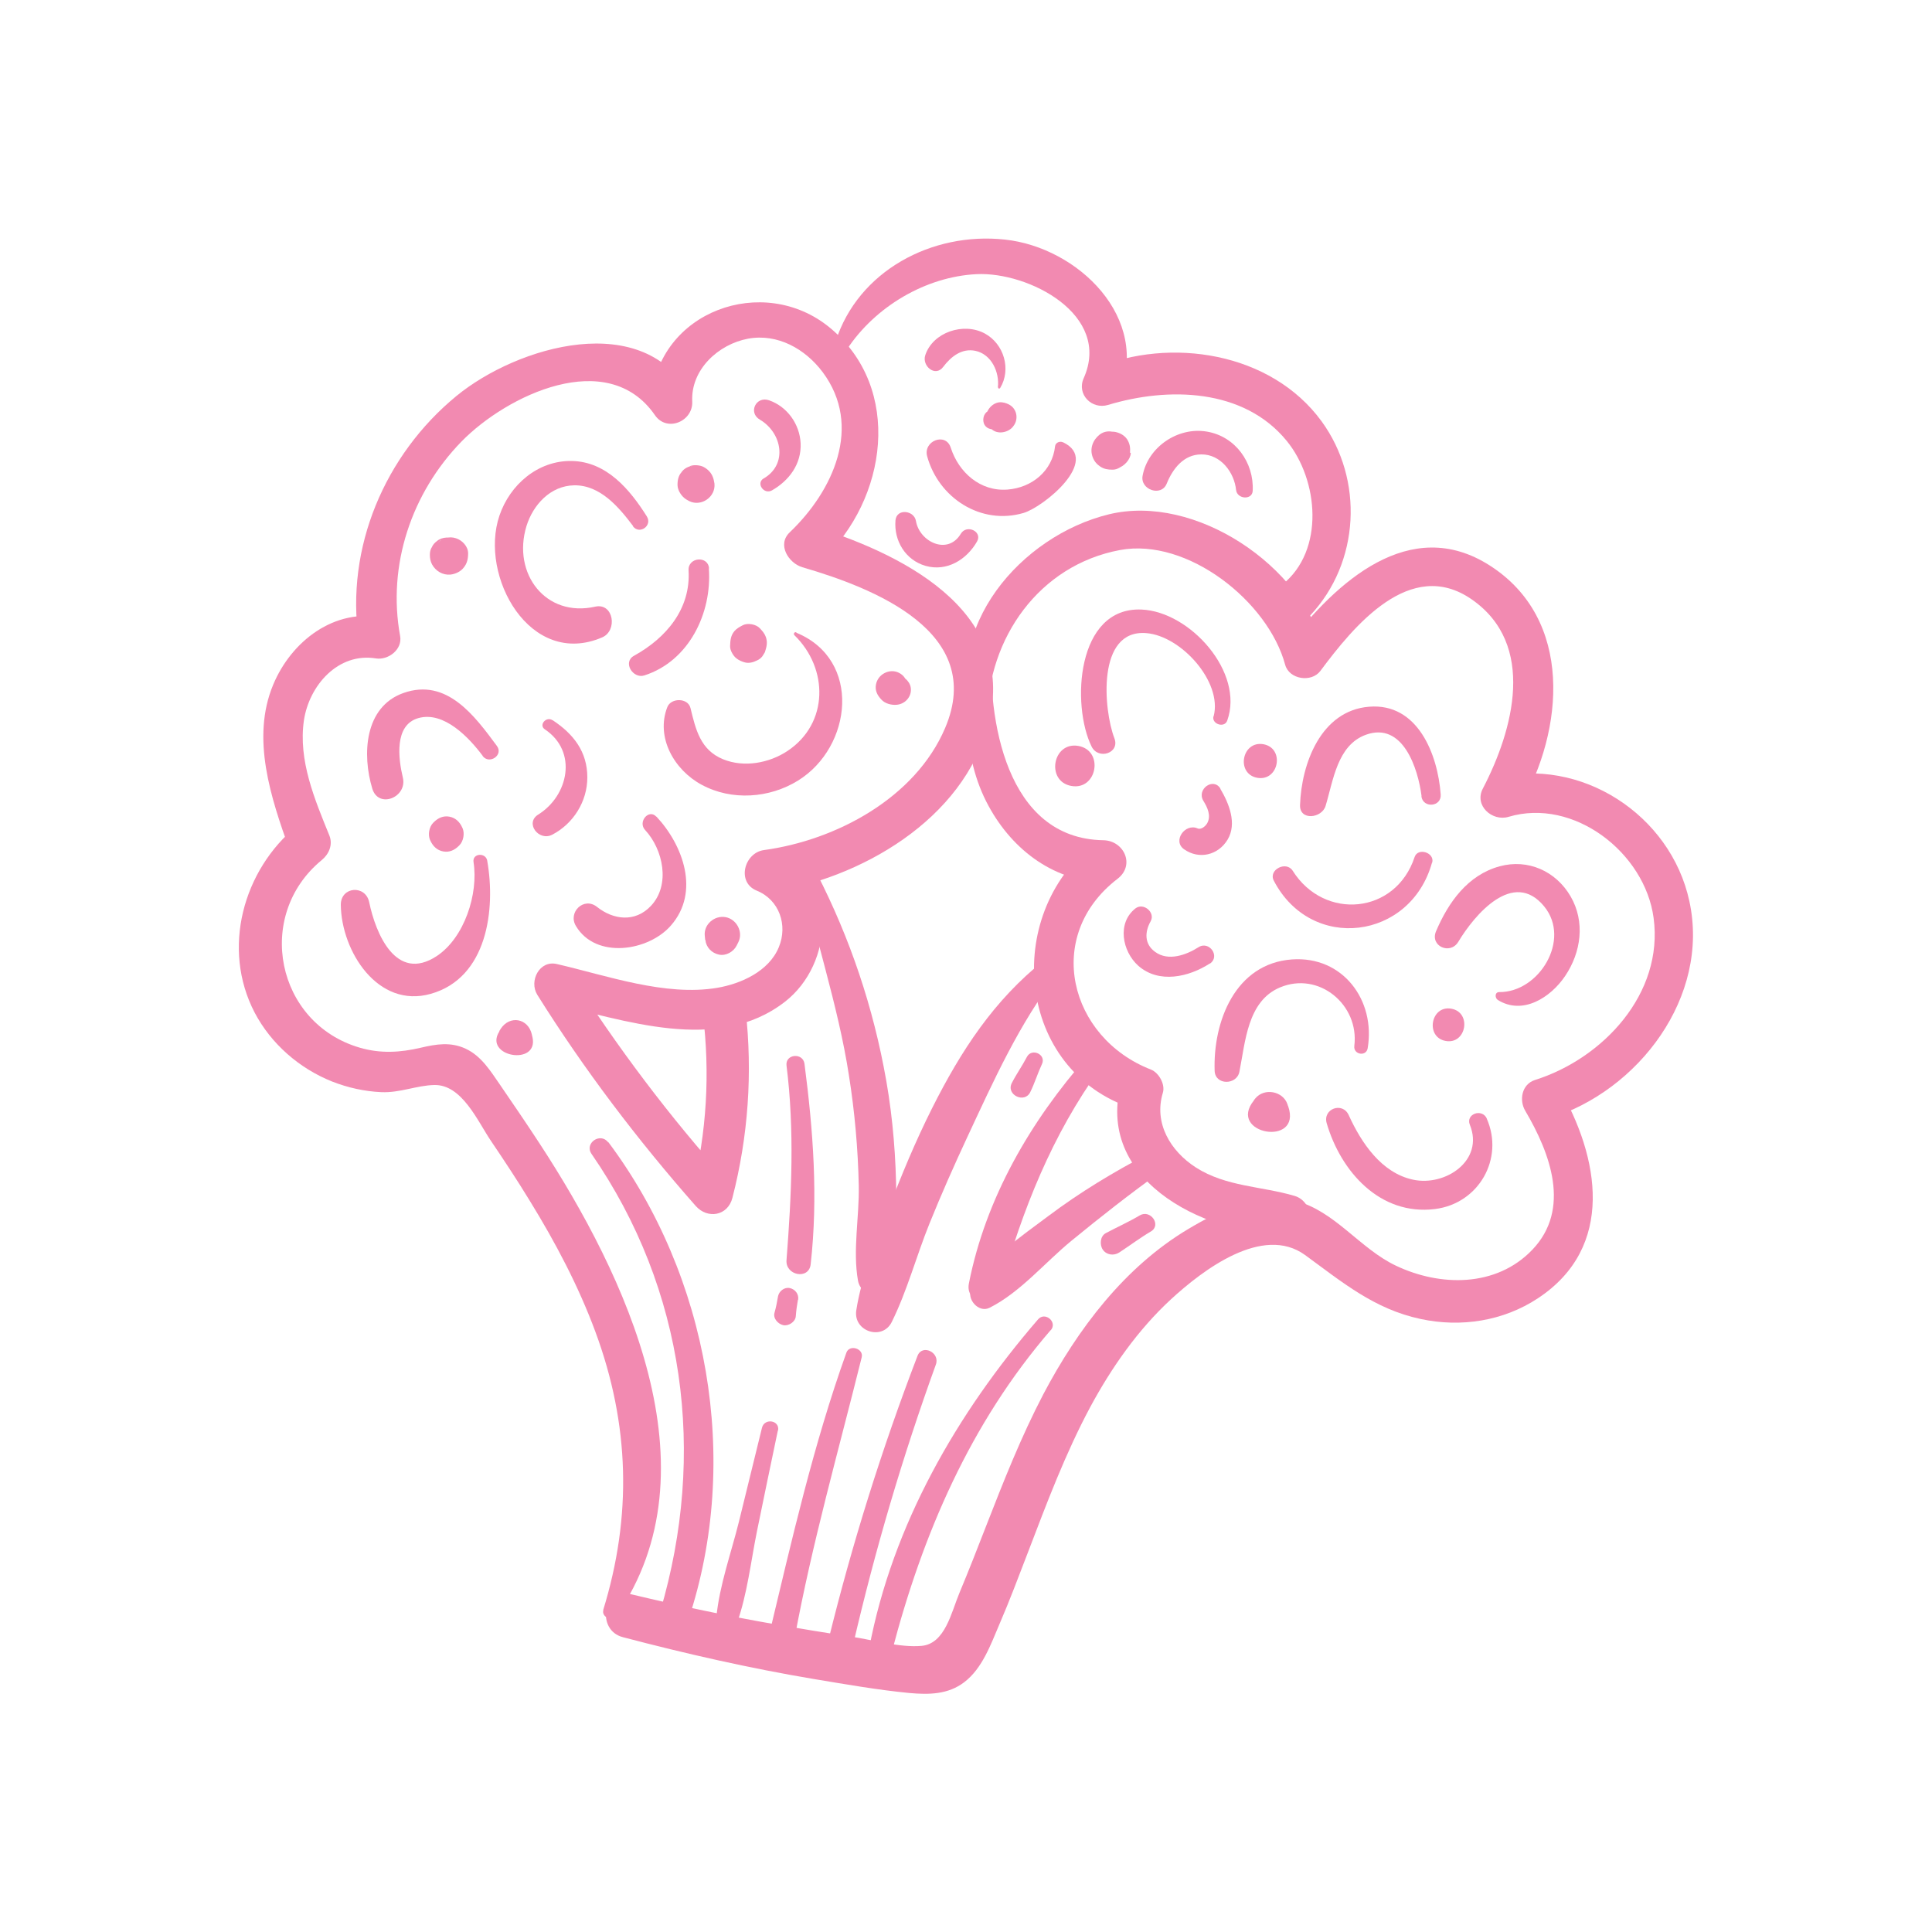 <?xml version="1.0" encoding="UTF-8"?>
<svg id="BACKGROUND2" xmlns="http://www.w3.org/2000/svg" viewBox="0 0 100 100">
  <defs>
    <style>
      .cls-1 {
        fill: #f28ab1;
      }
    </style>
  </defs>
  <path class="cls-1" d="M31.22,83.34c1.5-4.87,1.37-9.61-.4-14.4-.88-2.38-2.07-4.63-3.4-6.79-.64-1.05-1.32-2.08-2.01-3.1-.69-1.02-1.5-2.92-2.93-2.89-.92.02-1.77.41-2.74.37-.88-.04-1.73-.23-2.55-.55-1.7-.68-3.16-1.95-4.01-3.57-1.72-3.3-.61-7.38,2.21-9.68-.13.42-.27.85-.4,1.27-.96-2.68-2.01-5.78-.85-8.56.94-2.26,3.18-3.98,5.68-3.47-.42.39-.84.77-1.25,1.16-.7-4.78,1.35-9.59,5.05-12.63,3.15-2.59,9.75-4.54,12.14.02-.68.06-1.36.12-2.05.18.33-4.6,5.8-6.56,9.23-3.75,3.83,3.15,2.97,8.91-.39,12.04-.22-.6-.43-1.21-.65-1.81,4.58,1.39,10.79,4.33,9.27,10.26-1.28,4.99-6.66,8.07-11.44,8.77.12-.7.25-1.4.37-2.1,3.32,1.35,3.06,5.77.53,7.74-3.51,2.72-8.33.93-12.17.07.34-.53.68-1.06,1.02-1.59,2.45,3.85,5.19,7.5,8.25,10.89-.63.14-1.27.28-1.9.42.75-3.04.93-6.08.55-9.18-.17-1.42,2.05-1.62,2.21-.21.37,3.28.14,6.56-.68,9.75-.24.94-1.29,1.11-1.9.42-3.02-3.43-5.77-7.05-8.2-10.93-.44-.71.11-1.81,1.02-1.59,2.6.6,5.6,1.68,8.29,1.23,1.24-.21,2.68-.86,3.19-2.1.48-1.15.02-2.46-1.14-2.93-1.06-.43-.65-1.96.37-2.1,3.74-.51,7.84-2.7,9.38-6.32,2.12-4.98-3.72-7.25-7.39-8.32-.71-.21-1.33-1.17-.65-1.81,2.24-2.14,3.79-5.49,1.7-8.29-.9-1.2-2.33-2.01-3.86-1.73-1.55.29-2.97,1.61-2.89,3.25.05,1.03-1.31,1.61-1.93.71-2.45-3.55-7.67-1.03-10.01,1.36-2.59,2.66-3.85,6.4-3.18,10.07.13.7-.62,1.26-1.25,1.16-1.96-.32-3.46,1.4-3.73,3.21-.3,2.07.56,4.09,1.32,5.96.19.48-.03.97-.4,1.27-3.49,2.87-2.36,8.45,1.98,9.71,1.07.31,2.08.25,3.15,0,.8-.19,1.55-.31,2.32.05.82.38,1.29,1.16,1.79,1.88.69,1.01,1.39,2.03,2.06,3.06,4.4,6.74,9.23,16.82,3.95,24.43-.21.3-.78.04-.67-.31h0Z"/>
  <path class="cls-1" d="M50.4,37.29c-1.66-4.8,2.44-9.56,7-10.67,4.46-1.08,10.02,2.66,11.13,7.03-.61-.11-1.21-.21-1.82-.32,2.43-3.17,6.26-6.71,10.4-4.06,4.35,2.78,3.85,8.51,1.57,12.46-.45-.49-.89-.97-1.33-1.46,4.45-1.13,9.12,1.89,10.09,6.37,1.08,4.95-2.63,9.83-7.25,11.25.17-.53.33-1.07.5-1.6,2.1,3.61,2.93,8.26-1.09,10.91-1.79,1.18-3.98,1.52-6.07,1.07-2.4-.51-4.06-1.91-5.98-3.31-2.19-1.59-5.29.77-6.95,2.3-1.71,1.58-3.07,3.53-4.17,5.57-1.29,2.41-2.25,4.97-3.22,7.51-.48,1.25-.95,2.5-1.48,3.73-.45,1.05-.88,2.28-1.82,3-.84.64-1.83.65-2.84.56-1.65-.16-3.29-.45-4.92-.72-3.34-.56-6.64-1.31-9.91-2.17-1.39-.36-1.03-2.57.39-2.23,2.51.6,5.04,1.14,7.59,1.58,1.27.22,2.55.43,3.83.62,1.13.17,2.52.58,3.65.48,1.22-.11,1.54-1.74,1.96-2.74.48-1.15.93-2.3,1.38-3.46.9-2.31,1.81-4.62,2.96-6.82,1.77-3.36,4.2-6.59,7.51-8.56,1.61-.96,3.65-1.95,5.56-1.45,2.02.52,3.32,2.47,5.18,3.35,2.29,1.09,5.19,1.13,7.06-.82,2.02-2.11.93-5-.36-7.19-.33-.55-.19-1.38.5-1.6,3.52-1.11,6.67-4.47,6.14-8.39-.45-3.37-4.13-6.24-7.51-5.23-.84.25-1.79-.58-1.33-1.46,1.58-3.03,2.79-7.47-.58-9.8-3.18-2.2-6.11,1.4-7.83,3.71-.46.61-1.61.44-1.82-.32-.88-3.28-5.06-6.59-8.55-5.94-4.19.78-6.83,4.57-6.87,8.67,0,.39-.56.58-.71.16h0Z"/>
  <path class="cls-1" d="M51.33,33.32c-.23,3.89.73,10.09,5.78,10.17,1.07.02,1.66,1.29.73,2-3.84,2.95-2.5,8.22,1.73,9.87.41.16.75.76.62,1.2-.48,1.57.39,3.02,1.71,3.87,1.57,1,3.38.96,5.11,1.47,1.01.3,1.16,1.97-.08,2.01-4.22.15-10.2-2.62-8.93-7.74.21.4.41.8.62,1.2-6.02-1.97-6.73-9.98-2.03-13.68.24.66.49,1.33.73,2-2.7-.03-4.88-1.64-6.15-3.97-1.45-2.66-1.21-5.67-.94-8.58.07-.73,1.15-.51,1.11.2h0Z"/>
  <path class="cls-1" d="M54.73,50.43c-1.96,2.51-3.32,5.55-4.66,8.42-.69,1.48-1.35,2.97-1.96,4.48-.68,1.68-1.15,3.47-1.95,5.09-.48.99-2,.5-1.84-.59.27-1.77,1.02-3.53,1.65-5.2.68-1.79,1.42-3.57,2.28-5.28,1.49-2.96,3.19-5.58,5.8-7.65.46-.36,1,.3.66.73h0Z"/>
  <path class="cls-1" d="M41.94,44.56c1.8,3.36,3.07,6.91,3.8,10.66.39,1.97.59,3.97.64,5.98.02.82.02,1.63-.02,2.45-.02.54-.04,1.1-.1,1.64-.01.13-.23.84-.23.85.18,1.03-1.43,1.17-1.62.15-.28-1.57.07-3.3.04-4.91-.04-1.91-.21-3.83-.51-5.72-.57-3.7-1.81-7.24-2.55-10.91-.06-.29.41-.46.55-.2h0Z"/>
  <path class="cls-1" d="M60.08,60.65c-1.58,1.13-3.12,2.34-4.62,3.57-1.38,1.13-2.65,2.67-4.24,3.47-.58.29-1.23-.48-.93-1.02.84-1.52,2.59-2.69,3.96-3.72,1.65-1.24,3.36-2.27,5.19-3.23.63-.33,1.27.49.65.94h0Z"/>
  <path class="cls-1" d="M56.97,55.27c-2.52,3.47-4.05,7.35-5.2,11.45-.28,1-1.83.77-1.62-.29.87-4.42,3.19-8.4,6.14-11.75.39-.44,1.03.12.69.58h0Z"/>
  <path class="cls-1" d="M43.25,17.68c1.16-3.65,4.98-5.69,8.76-5.28,3.78.4,7.58,4.06,5.91,8.05-.42-.46-.84-.92-1.26-1.38,3.92-1.65,9.13-.84,11.74,2.73,2.21,3.03,1.98,7.32-.58,10.05-1.06,1.13-2.69-.6-1.45-1.59,2.21-1.76,1.88-5.42.23-7.44-2.23-2.73-6.14-2.8-9.25-1.86-.84.25-1.63-.55-1.26-1.38,1.47-3.29-2.85-5.52-5.54-5.39-2.64.13-5.25,1.68-6.71,3.89-.25.37-.71-.04-.6-.39h0Z"/>
  <path class="cls-1" d="M54.38,68.85c-4.16,4.82-6.63,10.56-8.22,16.66-.19.73-1.32.56-1.17-.21,1.21-6.37,4.54-12.15,8.74-17.01.36-.42,1.02.14.66.56h0Z"/>
  <path class="cls-1" d="M48.44,70.63c-1.72,4.75-3.15,9.6-4.29,14.53-.19.82-1.48.59-1.28-.23,1.23-5.01,2.77-9.93,4.62-14.75.24-.63,1.18-.18.95.45h0Z"/>
  <path class="cls-1" d="M31.49,59.12c5.18,6.92,6.88,16.46,4.14,24.72-.27.81-1.69.37-1.45-.46,2.39-8.11,1.29-16.63-3.56-23.65-.39-.56.46-1.14.86-.6h0Z"/>
  <path class="cls-1" d="M40.26,74.05c-.37,1.74-.72,3.47-1.08,5.21-.32,1.58-.5,3.25-1.04,4.77-.23.63-1.12.25-1.06-.34.16-1.63.76-3.3,1.16-4.9.4-1.63.8-3.26,1.2-4.89.13-.52.94-.39.83.15h0Z"/>
  <path class="cls-1" d="M44.6,70.26c-1.2,4.84-2.58,9.66-3.48,14.58-.16.85-1.51.6-1.31-.23,1.18-4.92,2.29-9.83,4-14.6.16-.44.91-.21.79.25h0Z"/>
  <path class="cls-1" d="M41.22,32.75c3.4,1.4,2.89,5.91.09,7.65-1.48.92-3.44,1.06-4.99.22-1.42-.76-2.39-2.45-1.78-4.02.19-.49,1.07-.49,1.2.05.27,1.11.51,2.17,1.69,2.65,1.08.44,2.38.2,3.33-.43,2.15-1.43,2.12-4.28.36-5.99-.07-.07,0-.19.1-.15h0Z"/>
  <path class="cls-1" d="M33.98,42.27c1.38,1.48,2.26,3.9.75,5.63-1.16,1.34-3.89,1.76-4.92.03-.43-.71.41-1.53,1.09-.99.84.67,1.97.82,2.79-.05,1.03-1.09.63-2.93-.3-3.93-.39-.42.19-1.11.58-.69h0Z"/>
  <path class="cls-1" d="M25.22,44.56c.44,2.5.01,6.05-2.92,6.88-2.75.78-4.63-2.21-4.66-4.6-.01-.96,1.28-1.06,1.47-.14.33,1.6,1.38,4.17,3.49,2.79,1.44-.95,2.17-3.23,1.91-4.87-.07-.46.63-.51.71-.07h0Z"/>
  <path class="cls-1" d="M24.99,39.13c-.7-.94-2.01-2.34-3.34-1.96-1.26.36-1.03,2.11-.8,3.07.25,1.03-1.26,1.64-1.58.58-.53-1.75-.42-4.23,1.61-4.95,2.25-.8,3.7,1.2,4.84,2.74.35.47-.39.98-.74.52h0Z"/>
  <path class="cls-1" d="M32.77,27.23c-.73-.97-1.7-2.13-3.05-2.11-1.23.02-2.13,1.01-2.47,2.11-.75,2.45.99,4.75,3.56,4.17.95-.21,1.17,1.24.36,1.59-3.74,1.61-6.38-3.17-5.32-6.3.54-1.6,1.99-2.86,3.74-2.83,1.8.03,3.01,1.47,3.89,2.87.3.48-.38.96-.72.51h0Z"/>
  <path class="cls-1" d="M39.52,24.77c1.28-.74.95-2.38-.19-3.05-.62-.36-.2-1.24.48-1,.94.33,1.58,1.23,1.63,2.22.05,1.07-.59,1.93-1.48,2.44-.42.24-.85-.37-.43-.62h0Z"/>
  <path class="cls-1" d="M36.69,29.42c.17,2.31-1.03,4.8-3.34,5.54-.59.19-1.14-.69-.53-1.02,1.66-.92,2.94-2.42,2.82-4.42-.04-.68,1.01-.78,1.06-.1h0Z"/>
  <path class="cls-1" d="M28.61,37.28c1.07.71,1.79,1.62,1.79,2.96,0,1.24-.72,2.39-1.81,2.96-.7.37-1.44-.6-.73-1.04,1.56-.97,2.06-3.26.34-4.41-.33-.22.07-.69.4-.47h0Z"/>
  <path class="cls-1" d="M76.95,57.89c.92,2.08-.41,4.41-2.68,4.69-2.84.35-4.87-1.94-5.6-4.44-.22-.75.82-1.13,1.14-.42.65,1.43,1.69,2.99,3.33,3.34,1.67.36,3.69-.99,2.94-2.84-.23-.56.63-.87.88-.32h0Z"/>
  <path class="cls-1" d="M77.6,51.35c2.06.02,3.73-2.71,2.33-4.43-1.6-1.96-3.61.43-4.45,1.83-.42.69-1.48.22-1.15-.55.64-1.5,1.64-2.91,3.29-3.36,1.47-.4,2.91.25,3.67,1.55.77,1.32.55,2.9-.28,4.13-.75,1.11-2.19,2.04-3.48,1.24-.16-.1-.17-.41.07-.41h0Z"/>
  <path class="cls-1" d="M73.58,41.21c-.18-1.42-.96-3.87-2.88-3.18-1.49.54-1.69,2.38-2.09,3.69-.2.64-1.35.77-1.32-.05.07-2.14,1.08-4.89,3.57-5.09,2.53-.21,3.56,2.48,3.71,4.54.05.65-.92.73-1,.09h0Z"/>
  <path class="cls-1" d="M74.12,44.65c-1.11,4-6.25,4.66-8.19.93-.29-.56.64-1.04.98-.51,1.63,2.59,5.33,2.26,6.31-.71.17-.51,1.05-.23.91.29h0Z"/>
  <path class="cls-1" d="M62.82,37.07c.46-1.78-1.69-4.16-3.49-4.3-2.58-.21-2.21,3.98-1.65,5.44.3.77-.83,1.14-1.18.43-1.05-2.14-.79-7.23,2.58-7.09,2.52.1,5.34,3.26,4.44,5.75-.14.4-.82.18-.71-.23h0Z"/>
  <path class="cls-1" d="M70.1,54.13c.26-2.12-1.83-3.87-3.85-3.02-1.69.71-1.79,2.83-2.1,4.37-.14.69-1.25.7-1.28-.05-.09-2.56,1.07-5.56,4-5.77,2.64-.19,4.34,2.12,3.92,4.6-.08.45-.75.32-.69-.12h0Z"/>
  <path class="cls-1" d="M62.62,49.87c-1.08.7-2.63,1.06-3.7.12-.84-.75-1.11-2.22-.15-2.97.41-.32,1.04.2.79.66-.31.55-.34,1.18.23,1.59.68.5,1.61.16,2.24-.24.56-.36,1.15.48.59.85h0Z"/>
  <path class="cls-1" d="M63.16,40.82c.45.76.88,1.8.38,2.64-.49.81-1.48,1.04-2.25.5-.62-.43.05-1.37.7-1.08.19.08.42-.13.5-.28.21-.39,0-.82-.21-1.16-.35-.6.53-1.22.89-.62h0Z"/>
  <path class="cls-1" d="M63.98,25.37c-.09-.92-.8-1.86-1.8-1.85-.91,0-1.48.74-1.79,1.51-.28.7-1.38.32-1.25-.4.27-1.49,1.83-2.55,3.33-2.29,1.48.25,2.44,1.61,2.37,3.06-.02.5-.81.44-.86-.04h0Z"/>
  <path class="cls-1" d="M55.02,22.89c1.99.94-1.02,3.36-2.04,3.66-2.21.65-4.4-.78-4.99-2.93-.22-.8.96-1.26,1.22-.45.41,1.28,1.53,2.28,2.94,2.17,1.27-.1,2.32-.97,2.46-2.24.02-.19.24-.28.4-.21h0Z"/>
  <path class="cls-1" d="M51.65,20.05c.09-.79-.33-1.71-1.16-1.89-.71-.15-1.27.3-1.67.83-.41.55-1.11-.05-.93-.6.39-1.2,1.99-1.72,3.08-1.13,1,.54,1.38,1.86.8,2.82-.04.06-.12.03-.11-.04h0Z"/>
  <path class="cls-1" d="M50.57,28.03c-.54.94-1.56,1.57-2.66,1.26-1.05-.3-1.65-1.31-1.56-2.36.06-.63.97-.52,1.06.04.18,1.07,1.64,1.79,2.32.66.3-.51,1.14-.12.84.4h0Z"/>
  <path class="cls-1" d="M41.64,55.06c.45,3.46.71,6.9.32,10.38-.09.82-1.32.58-1.25-.22.26-3.35.42-6.73,0-10.07-.07-.6.85-.68.93-.09h0Z"/>
  <path class="cls-1" d="M41.3,67.28c-.05.28-.09.56-.11.85-.02.29-.38.52-.65.46-.27-.06-.54-.35-.45-.65.08-.28.13-.55.18-.84.05-.27.33-.49.61-.43.28.06.48.32.43.61h0Z"/>
  <path class="cls-1" d="M59.57,63.74c-.56.33-1.09.73-1.64,1.09-.28.18-.66.13-.85-.15-.17-.25-.14-.69.15-.85.58-.31,1.19-.58,1.76-.92.56-.33,1.14.5.58.83h0Z"/>
  <path class="cls-1" d="M53.93,55.08c-.22.47-.37.97-.6,1.44-.29.62-1.27.15-.96-.46.24-.47.54-.89.78-1.35.25-.49,1.02-.13.78.37h0Z"/>
  <path class="cls-1" d="M74.83,53.88c-1.07-.19-.78-1.86.29-1.67,1.07.19.78,1.86-.29,1.67h0Z"/>
  <path class="cls-1" d="M64.9,56.95s.05-.06.07-.09c.46-.57,1.44-.39,1.67.3.01.04.02.07.04.11.72,2.12-3.18,1.43-1.78-.31h0Z"/>
  <path class="cls-1" d="M65.08,40.26c-1.12-.2-.81-1.93.31-1.74,1.12.2.81,1.93-.31,1.74h0Z"/>
  <path class="cls-1" d="M55.45,40.68c-1.33-.24-.97-2.31.37-2.07,1.33.24.97,2.31-.37,2.07h0Z"/>
  <path class="cls-1" d="M58.53,23.45c-.02.34-.34.68-.66.78.13-.09.26-.18.39-.27-.19.18-.41.36-.69.35-.23,0-.42-.03-.62-.16-.18-.12-.31-.27-.39-.48-.17-.44,0-.89.35-1.17.48-.38,1.18-.08,1.39.43,0,0,0,.01,0,.02-.09-.13-.18-.26-.27-.39,0,0,0,0,0,.01-.07-.04-.14-.09-.2-.13,0,0,0,0,.01,0-.08-.03-.16-.05-.24-.08,0,0,.01,0,.02,0-.09,0-.17,0-.26-.01.27-.02.53.05.74.23.08.06.14.15.2.22-.29-.13-.57-.26-.86-.4h.02c-.08.02-.16.04-.24.05,0,0,.01,0,.02,0-.07.04-.14.07-.21.11,0,0,.01,0,.02-.01-.06.05-.12.11-.18.16,0,0,0-.01.01-.02-.07.15-.14.29-.21.44,0,0,0-.01,0-.02.07-.24.17-.45.38-.6.19-.13.47-.2.69-.15.23.05.46.17.6.38.14.22.17.43.15.69h0Z"/>
  <path class="cls-1" d="M51.24,21.25s.08-.02.11-.04c-.11.13-.22.26-.33.39,0-.04.02-.09.03-.13.08-.39.48-.74.9-.63.02,0,.03,0,.05.01.26.07.47.21.57.48.09.25.04.54-.13.74-.01.01-.02.02-.03.04-.26.29-.79.39-1.1.09-.04-.04-.08-.08-.12-.12.17.03.34.06.51.09-.04.01-.08.02-.12.03-.26.07-.57-.02-.66-.3-.08-.26.03-.57.3-.66h0Z"/>
  <path class="cls-1" d="M35.82,24.11c.08,0,.03,0-.14.03.2-.1.55-.07.74.03.22.12.39.29.48.53.04.1.06.22.08.33.07.69-.68,1.21-1.3.91-.1-.05-.2-.11-.28-.18-.17-.15-.32-.4-.33-.63-.01-.24.04-.53.22-.7-.09.15-.11.2-.08.12.11-.24.36-.41.62-.43h0Z"/>
  <path class="cls-1" d="M23,27.86h.01c-.13.05-.27.1-.4.15.28-.24.71-.23,1.03-.08-.08-.03-.16-.05-.24-.08,0,0,.01,0,.02,0-.08,0-.17,0-.25-.01,0,0,.01,0,.02,0-.08.02-.16.04-.24.05,0,0,.01,0,.02,0-.07.04-.14.07-.21.11,0,0,.01,0,.02-.01-.06.05-.12.11-.17.16,0,0,.01-.01.02-.02.26-.27.61-.39.97-.27.32.1.63.42.63.78,0,.28-.05.52-.23.74-.16.21-.43.33-.68.36-.4.04-.77-.18-.96-.53-.08-.16-.11-.31-.11-.49,0-.13.02-.25.08-.36.17-.26.18-.27.02-.03.09-.24.4-.47.67-.47h0Z"/>
  <path class="cls-1" d="M23.92,42.82s.01.03.02.04c.12.27.05.68-.16.89-.01.01-.02.02-.03.03-.22.22-.49.35-.81.29-.32-.06-.53-.27-.66-.55,0-.01-.01-.03-.02-.04-.12-.27-.05-.68.16-.89.01-.01.02-.02.03-.03.22-.22.49-.35.81-.29.32.06.53.27.66.55h0Z"/>
  <path class="cls-1" d="M25.84,53.37s.05-.07.07-.11c.47-.73,1.43-.56,1.62.29,0,.04.02.08.03.13.34,1.52-2.56,1.02-1.71-.3h0Z"/>
  <path class="cls-1" d="M36.5,48.65c0-.07-.02-.14-.02-.2-.07-.59.49-1.08,1.07-.98.57.1.93.76.67,1.29-.03.06-.06.12-.09.18-.16.32-.55.55-.92.47-.37-.08-.66-.37-.7-.76h0Z"/>
  <path class="cls-1" d="M47.14,35.59c.07.46-.29.86-.74.89-.27.02-.59-.06-.78-.27-.21-.22-.34-.47-.28-.78.05-.26.21-.47.44-.59.23-.12.5-.14.74-.02.29.14.41.38.47.68-.04-.17-.11-.35-.26-.45-.2-.13.21.15.14.08.14.13.24.27.27.46h0Z"/>
  <path class="cls-1" d="M37.79,33.43c.01-.29.03-.53.22-.76.13-.15.27-.22.44-.31.25-.13.69-.05.88.16.13.14.24.26.31.45.1.29.04.51-.05.79-.04.07-.09.14-.13.21-.08.1-.17.17-.29.22-.18.09-.4.15-.6.1-.16-.04-.32-.11-.45-.21-.16-.12-.34-.42-.33-.63h0Z"/>
</svg>